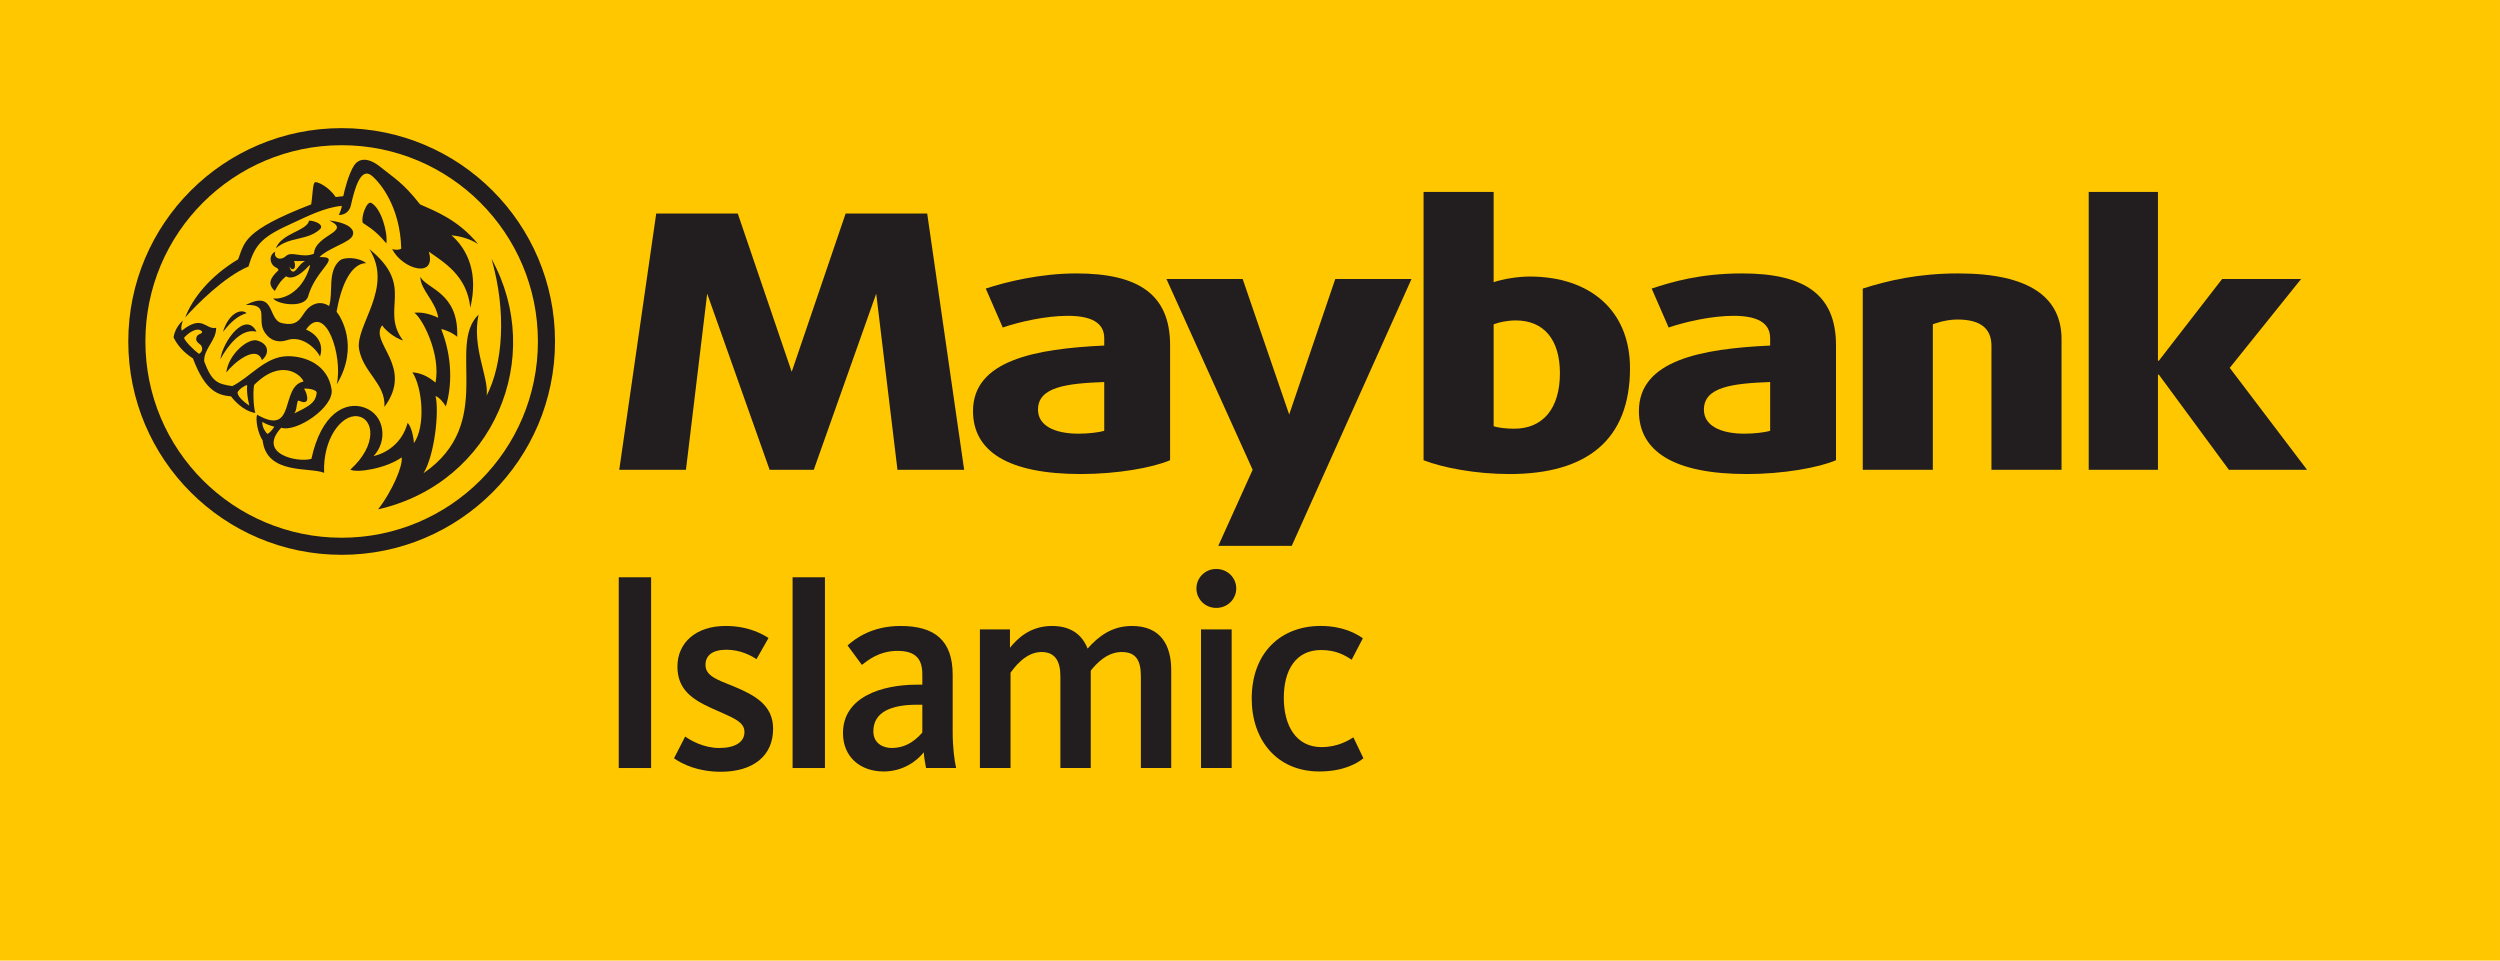 <svg height="240.76pt" viewBox="0 0 626.58 240.76" width="626.58pt" xmlns="http://www.w3.org/2000/svg" xmlns:xlink="http://www.w3.org/1999/xlink"><clipPath id="a"><path d="m0 0h626.578v240.762h-626.578zm0 0"/></clipPath><g clip-path="url(#a)"><path d="m0 240.762h626.586v-240.762h-626.586zm0 0" fill="#ffc700"/></g><path d="m379.895 80.309c-2.023 0-4.148.441-5.539.973v25.551c1.07.352 3.094.617 5.117.617 7.234 0 11.492-5.055 11.492-13.926 0-8.426-4.043-13.215-11.07-13.215m-1.598 38.5c-8.512 0-16.707-1.598-21.504-3.461v-67.242h17.562v22.625c2.242-.801 6.07-1.422 9.055-1.422 14.902 0 25.121 8.34 25.121 22.977 0 17.918-10.75 26.523-30.234 26.523" fill="#221e1f"/><path d="m443.656 95.746c-9.473.352-16.602 1.242-16.602 6.918 0 3.902 3.938 6.031 10.219 6.031 2.445 0 5.215-.355 6.383-.711zm-5.852 23.062c-18.098 0-27.039-5.59-27.039-15.789 0-12.688 15.543-15.613 32.891-16.414v-1.863c0-3.809-3.191-5.586-9.148-5.586-5.539 0-12.141 1.508-16.289 2.93l-4.258-9.762c5.105-1.688 12.207-3.797 22.676-3.797 15.648 0 23.523 5.305 23.523 17.988v28.832c-4.359 1.863-13.199 3.461-22.355 3.461" fill="#221e1f"/><path d="m499.121 117.742v-31.047c0-3.992-2.262-6.613-8.543-6.613-3.258 0-6.145 1.199-6.145 1.199v36.461h-17.566v-45.418c6.387-2.039 13.941-3.797 23.949-3.797 17.992 0 25.871 6.105 25.871 16.48v32.734" fill="#221e1f"/><path d="m558.629 117.742-17.562-23.859h-.215v23.859h-17.355v-69.637h17.355v42.312h.215l15.863-20.488h19.797l-17.883 22.266 19.375 25.547" fill="#221e1f"/><path d="m323.75 136.816h-18.414l8.617-19.078-21.605-47.809h19.105l11.656 33.961 11.547-33.961h19.113" fill="#221e1f"/><path d="m232.387 53.52h-20.445l-13.516 39.672-13.516-39.672h-20.441l-9.266 64.223h16.719l5.32-44.145 15.648 44.145h11.07l15.648-44.145 5.324 44.145h16.715" fill="#221e1f"/><path d="m276.758 95.746c-9.473.352-16.602 1.242-16.602 6.918 0 3.902 3.938 6.031 10.219 6.031 2.445 0 5.215-.355 6.383-.711zm-5.852 23.062c-18.098 0-27.039-5.59-27.039-15.789 0-12.688 15.543-15.613 32.891-16.414v-1.863c0-3.809-3.191-5.586-9.148-5.586-5.539 0-12.141 1.508-16.289 2.93l-4.258-9.762c5.109-1.688 13.734-3.797 22.672-3.797 15.652 0 23.527 5.305 23.527 17.988v28.832c-4.363 1.863-13.199 3.461-22.355 3.461" fill="#221e1f"/><path d="m134.816 85.598c0 27.168-22.02 49.184-49.188 49.184-27.168 0-49.188-22.016-49.188-49.184 0-27.168 22.02-49.191 49.188-49.191 27.168 0 49.188 22.023 49.188 49.191" fill="#ffc700"/><g fill="#221e1f"><path d="m85.629 134.773c-27.168 0-49.188-22.02-49.188-49.188 0-27.168 22.02-49.191 49.188-49.191 27.168 0 49.188 22.023 49.188 49.191 0 27.168-22.02 49.188-49.188 49.188m0-102.66c-29.535 0-53.477 23.934-53.477 53.473 0 29.535 23.941 53.469 53.477 53.469 29.535 0 53.477-23.934 53.477-53.469 0-29.539-23.941-53.473-53.477-53.473"/><path d="m64.293 83.133c-3.828-.973-7.191 3.5-9.062 6.898.648-4.633 6.332-12.207 9.062-6.898"/><path d="m55.883 83.195c1.289-4.402 4.324-6.016 5.938-4.723-2.195.711-3.809 2-5.938 4.723"/><path d="m65.652 90.258c1.957-1.668 1.766-4.133-1.289-4.934-2.262-.578-7.129 3.5-7.648 8.035 1.941-2.52 7.578-7.113 8.938-3.102"/><path d="m96.352 101.977c.344-5.809-5.273-8.516-6.352-14.43-1.055-5.934 8.781-15.414 2.559-25.117 11.738 9.453 2.543 15.043 8.461 22.906-2.281-.68-4.562-2.73-5.246-3.797-3.297 4.34 8.09 10.301.578 20.438"/><path d="m77.473 55.297c1.379.008 3.766.969 2.797 2.086-3.254 3.035-7.645 1.809-11.129 4.859 1.422-3.824 7.793-4.363 8.332-6.945"/><path d="m73.465 68.078c-.426 0-.82-.598-.922-1.371.555 1.441 1.957.73 1.156-1.293.496.012 1.297.055 2.758-.008-1.523.805-2.215 2.699-2.992 2.672m14.559-8.5c1.352-1.523.102-3.625-5.477-4.324 5.816 2.852-3.551 3.445-3.871 8.34-3.059 1.219-5.508-.785-7.02.59-1.465 1.316-3.164.434-2.668-1.129-1.766.922-1.418 3.309.305 4.047.344.176.641.5.387.742-1.875 1.766-2.758 3.309-.801 5.07 1.078-1.988 1.617-2.676 2.82-3.68 1.125.777 3.102.254 5.773-2.66.125-.148.301-.082.234.086-2.109 7.281-7.516 8.473-9.254 8.117 1.055 1.566 7.922 2.543 8.777-.535 1.965-6.914 8.633-9.93 2.867-9.816 1.551-1.82 6.801-3.543 7.926-4.848"/><path d="m90.926 55.859c2.797 1.785 4.09 2.996 5.922 5.16.344-2.957-1.336-8.828-3.812-10.168-1.074-.59-2.629 3.5-2.109 5.008"/><path d="m46.406 79.582c1.785-4.719 6.18-10.359 13.281-14.59 1.637-4.219 1.098-7.109 18.301-13.766.43-2.547.344-5.582 1.078-5.582.73 0 3.27 1.117 5.078 3.746.754-.082 1.422-.164 1.891-.227.305-1.488 1.336-5.559 2.676-7.645 1.242-1.938 3.633-2.133 6.715.395 3.207 2.633 5.465 3.707 9.855 9.312 3.703 1.668 9.516 3.801 14.535 9.949-2.176-1.43-4.652-1.973-6.676-2.219 4.09 3.594 6.801 9.516 4.734 18.18-.797-8.098-6.758-11.473-10.395-14.059 1.98 6.836-6.59 4.48-9.191-.648.855.273 1.742.23 2.277-.113-.277-10.441-5.188-16.438-7.379-18.27-2.801-2.309-4.309 3.273-5.258 7.492-.301 1.41-1.508 2.398-3.031 2.348.344-.504.73-1.859.793-2.277-4.324.328-9.211 2.891-12.203 4.238-7.602 3.434-9.512 5.16-11.195 10.941-6.023 2.531-12.98 9.508-15.887 12.793"/><path d="m84.359 78.148c.84.945 5.855 8.523.043 18.176 1.594-7.09-2.82-20.66-7.703-13.73 3.312 1.441 4.387 4.133 3.504 6.75-1.352-2.52-4.801-5.246-8.199-4.113-1.703.57-3.965.582-5.641-1.906-2.199-3.223 1.48-7.199-4.801-6.879 7.598-3.852 5.402 3.637 9.062 4.523 4.262 1.023 4.758-1.605 6.219-3.305 1.188-1.398 3.359-2.477 5.641-.969 1.098-3.332-.492-8.566 2.605-11.348 1.145-1.02 4.801-.902 6.695.613-2.688-.055-5.852 3.152-7.426 12.188"/><path d="m67.004 108.75c-.344-.305-1.352-1.613-1.262-3.023 1.262.824 3.008 1.211 3.008 1.211s-.816 1.41-1.746 1.812m7.648-8.34c.75.07 1.398.699 2.086.203.668-.496-.02-2.535-.543-3.188.648-.129 3.297.133 3.168 1.098-.32 2.477-1.871 3.273-5.664 5.113.648-.605.543-1.918.953-3.227m-15.117-2.059c.324-.773 1.766-1.766 2.414-1.828-.238 2.172.539 5.129.539 5.129s-2.93-1.84-2.953-3.301m-9.641-9.652c-1.379-.98-3.551-3.199-3.77-4.031.262-.309 1.422-1.578 2.887-1.98 1.078-.285 1.766.312 1.617.66-.152.344-1.098.344-1.383 1.164-.426 1.27.953 1.625 1.23 2.191.172.367.535 1.262-.582 1.996m73.301-23.805c3.871 13.492 2.773 26.48-1.207 34.23.496-4.863-3.77-11.973-2.047-20.273-8.094 7.852 4.543 27.121-13.797 39.754 2.734-4.398 3.984-15.375 3.012-19.359.973.375 1.961 1.59 2.586 2.613 1.527-5.012 1.723-12.172-1.164-19.375.992.121 3.055 1.035 4.008 1.938.445-11.16-7.711-12-9.234-15.035 0 3.258 3.805 6.004 4.496 10.258-2.668-1.258-4.609-1.41-5.988-1.258 2.07 1.488 6.656 10.375 5.297 17.512-1.977-1.672-3.805-2.434-5.793-2.582 2.438 3.676 3.426 13.332.391 17.734-.086-.992-.449-3.875-1.59-5.078-1.441 5.395-5.66 7.68-8.551 8.352 3.602-3.758 2.891-10.406-2.363-12.207-4.738-1.625-10.766 1.594-13.199 12.883-3.422 1.004-13.688-1.199-7.559-7.801 3.75 1.258 13.266-5.125 12.621-9.578-.91-6.215-6.57-8.398-11.07-8.348-5.551.07-9.301 5.246-13.836 7.504-3.793-.578-5.086-1.117-7.02-6.168-.238-3.09 3.055-5.262 2.988-8.449-2.688.574-3.355-3.488-8.609.711-.41-.762.281-2.559.281-2.559-1.938 1.742-2.305 3.832-2.344 4.262.945 1.871 2.277 3.57 4.859 5.266 3.102 8.27 6.285 9.199 9.559 9.504.559.793 2.992 3.695 6.074 4.152-.52-1.551-.605-5.938-.281-7.039 6.715-6.727 11.707-2.629 12.355-.844-5.961 1.234-1.742 14-11.645 8.316-.406 1.301.148 4.562 1.398 6.453 1.016 8.754 12.012 6.602 15.414 8.137-.367-8.492 4.328-14.699 8.371-14.195 4.051.52 5.109 7.125-1.809 13.383 1.703.898 9.109-.344 12.875-3.082.344 2.164-2.43 8.543-5.898 13.035 29.039-6.652 42.023-38.156 28.418-62.766"/><path d="m155.078 192.492h8.113v-47.809h-8.113zm0 0"/><path d="m198.645 192.492h8.113v-47.809h-8.113zm0 0"/><path d="m180.629 193.426c-5.676 0-9.551-1.867-11.703-3.371l2.801-5.457c1.289.934 4.59 2.871 8.543 2.871 3.945 0 6.316-1.438 6.316-4.02 0-2.73-3.23-3.664-8.258-5.961-5.098-2.297-8.543-4.879-8.543-10.41 0-6.027 4.668-10.191 12.062-10.191 5.887 0 9.406 2.152 10.77 3.016l-3.016 5.309c-1.293-.859-3.949-2.367-7.539-2.367-3.516 0-5.242 1.438-5.242 3.805 0 2.801 3.016 3.734 6.895 5.312 5.598 2.297 10.051 4.812 10.051 10.695 0 6.824-5.027 10.77-13.137 10.77"/><path d="m231.164 176.629h-1.363c-6.391 0-10.91 1.793-10.91 6.676 0 3.012 2.438 4.164 4.594 4.164 4.16 0 6.602-2.656 7.68-3.875zm.934 15.863c-.215-.934-.504-2.871-.574-3.945-1.508 1.934-4.953 4.809-10.051 4.809-5.816 0-10.195-3.59-10.195-9.621 0-9.047 9.691-12.133 18.523-12.133h1.363v-2.512c0-3.66-1.363-5.957-6.246-5.957-4.664 0-7.609 2.512-8.902 3.516l-3.59-4.879c1.938-1.727 6.102-4.883 13.281-4.883 8.617 0 13.066 3.66 13.066 12.273v14.145c0 4.094.43 7.25.863 9.188"/><path d="m283.715 156.887c7.18 0 9.832 4.809 9.832 11.055v24.551h-7.609v-22.973c0-3.805-1.074-6.102-4.809-6.102-3.66 0-6.316 2.871-7.75 4.664v24.41h-7.613v-22.973c0-3.875-1.363-6.102-4.738-6.102-4.164 0-7.035 4.238-7.754 5.168v23.906h-7.68v-34.746h7.535v4.598c1.652-2.012 4.812-5.457 10.555-5.457 4.883 0 7.613 2.367 8.902 5.672 2.727-3.09 6.102-5.672 11.129-5.672"/><path d="m301.012 157.746h7.684v34.746h-7.684zm3.805-5.383c-2.797 0-4.953-2.227-4.953-4.883s2.156-4.879 4.953-4.879c2.875 0 5.027 2.223 5.027 4.879s-2.152 4.883-5.027 4.883"/><path d="m330.66 193.355c-10.695 0-16.941-7.969-16.941-18.234 0-11.777 7.539-18.238 17.23-18.238 5.672 0 8.977 1.941 10.625 3.09l-2.801 5.383c-1.723-1.148-3.949-2.438-7.68-2.438-6.32 0-9.332 5.023-9.332 11.988 0 6.891 3.012 12.344 9.473 12.344 4.164 0 6.895-1.793 7.969-2.438l2.516 5.238c-1.438 1.152-4.812 3.305-11.059 3.305"/></g></svg>